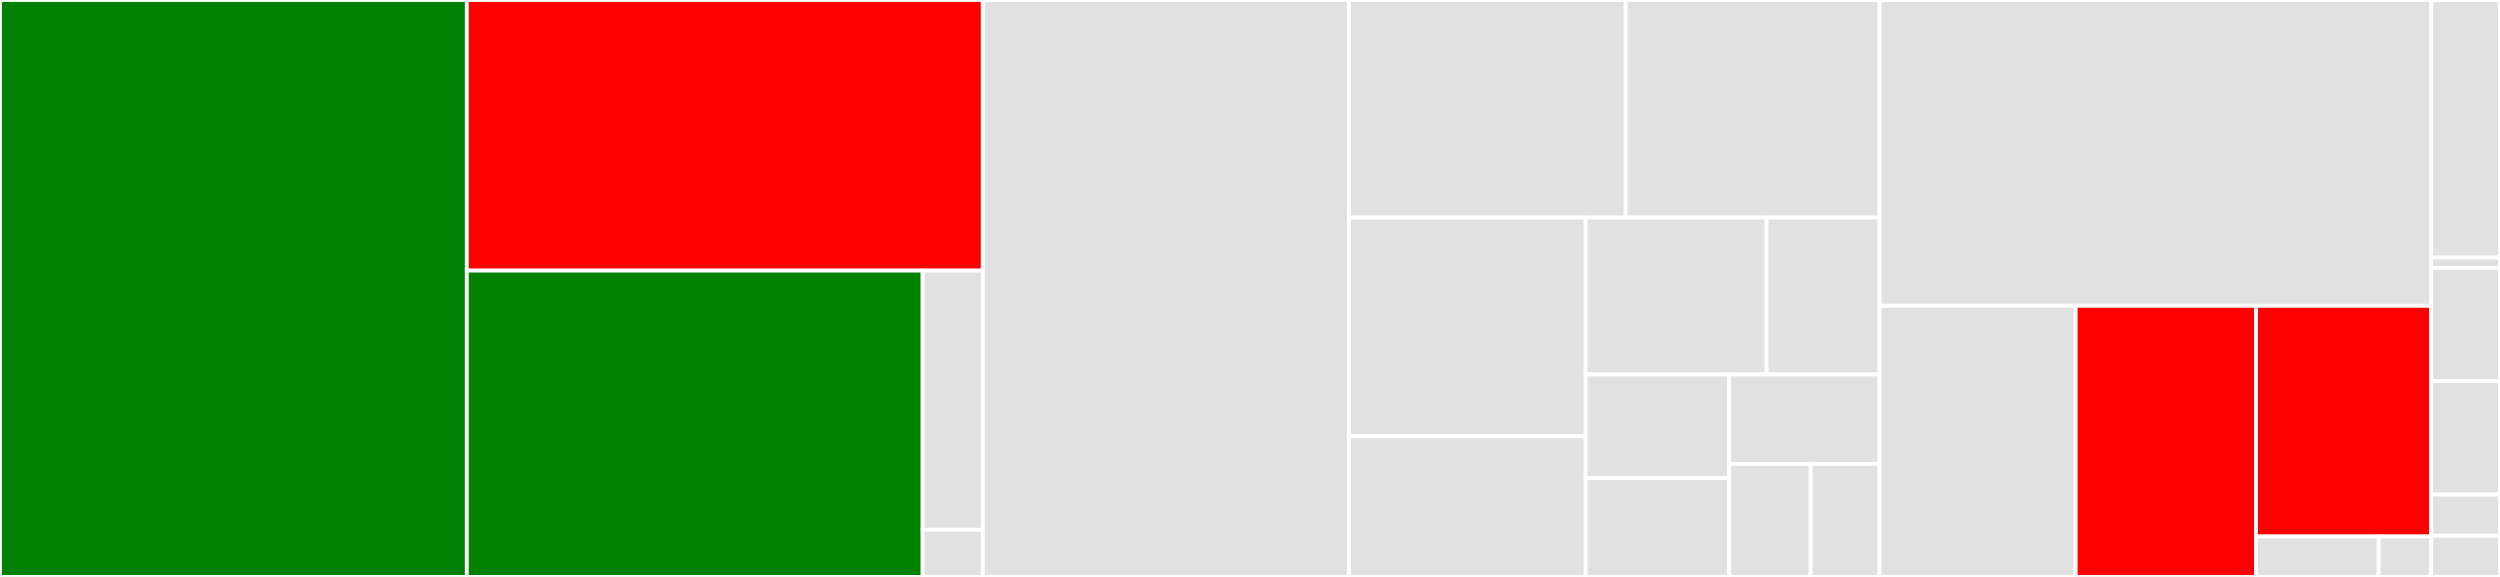 <svg baseProfile="full" width="650" height="150" viewBox="0 0 650 150" version="1.1"
xmlns="http://www.w3.org/2000/svg" xmlns:ev="http://www.w3.org/2001/xml-events"
xmlns:xlink="http://www.w3.org/1999/xlink">

<rect x="0" y="0" width="650" height="150" fill="#333333" stroke="none"/>

<style>rect.s{mask:url(#mask);}</style>
<defs>
  <pattern id="white" width="4" height="4" patternUnits="userSpaceOnUse" patternTransform="rotate(45)">
    <rect width="2" height="2" transform="translate(0,0)" fill="white"></rect>
  </pattern>
  <mask id="mask">
    <rect x="0" y="0" width="100%" height="100%" fill="url(#white)"></rect>
  </mask>
</defs>

<rect x="0" y="0" width="121.376" height="150.0" fill="green" stroke="white" stroke-width="1" class=" tooltipped" data-content="generators/pegasus.py"><title>generators/pegasus.py</title></rect>
<rect x="121.376" y="0" width="134.152" height="70.357" fill="red" stroke="white" stroke-width="1" class=" tooltipped" data-content="generators/zephyr.py"><title>generators/zephyr.py</title></rect>
<rect x="121.376" y="70.357" width="118.511" height="79.643" fill="green" stroke="white" stroke-width="1" class=" tooltipped" data-content="generators/chimera.py"><title>generators/chimera.py</title></rect>
<rect x="239.887" y="70.357" width="15.641" height="67.39" fill="#e1e1e1" stroke="white" stroke-width="1" class=" tooltipped" data-content="generators/markov.py"><title>generators/markov.py</title></rect>
<rect x="239.887" y="137.747" width="15.641" height="12.253" fill="#e1e1e1" stroke="white" stroke-width="1" class=" tooltipped" data-content="generators/__init__.py"><title>generators/__init__.py</title></rect>
<rect x="255.528" y="0" width="95.184" height="150.0" fill="#e1e1e1" stroke="white" stroke-width="1" class=" tooltipped" data-content="algorithms/elimination_ordering.py"><title>algorithms/elimination_ordering.py</title></rect>
<rect x="350.713" y="0" width="71.956" height="56.597" fill="#e1e1e1" stroke="white" stroke-width="1" class=" tooltipped" data-content="algorithms/coloring.py"><title>algorithms/coloring.py</title></rect>
<rect x="422.668" y="0" width="66.03" height="56.597" fill="#e1e1e1" stroke="white" stroke-width="1" class=" tooltipped" data-content="algorithms/canonicalization.py"><title>algorithms/canonicalization.py</title></rect>
<rect x="350.713" y="56.597" width="61.555" height="56.82" fill="#e1e1e1" stroke="white" stroke-width="1" class=" tooltipped" data-content="algorithms/matching.py"><title>algorithms/matching.py</title></rect>
<rect x="350.713" y="113.417" width="61.555" height="36.583" fill="#e1e1e1" stroke="white" stroke-width="1" class=" tooltipped" data-content="algorithms/tsp.py"><title>algorithms/tsp.py</title></rect>
<rect x="412.267" y="56.597" width="47.034" height="40.746" fill="#e1e1e1" stroke="white" stroke-width="1" class=" tooltipped" data-content="algorithms/markov.py"><title>algorithms/markov.py</title></rect>
<rect x="459.301" y="56.597" width="29.396" height="40.746" fill="#e1e1e1" stroke="white" stroke-width="1" class=" tooltipped" data-content="algorithms/social.py"><title>algorithms/social.py</title></rect>
<rect x="412.267" y="97.343" width="37.305" height="26.97" fill="#e1e1e1" stroke="white" stroke-width="1" class=" tooltipped" data-content="algorithms/independent_set.py"><title>algorithms/independent_set.py</title></rect>
<rect x="412.267" y="124.314" width="37.305" height="25.686" fill="#e1e1e1" stroke="white" stroke-width="1" class=" tooltipped" data-content="algorithms/clique.py"><title>algorithms/clique.py</title></rect>
<rect x="449.573" y="97.343" width="39.125" height="23.267" fill="#e1e1e1" stroke="white" stroke-width="1" class=" tooltipped" data-content="algorithms/max_cut.py"><title>algorithms/max_cut.py</title></rect>
<rect x="449.573" y="120.61" width="21.193" height="29.39" fill="#e1e1e1" stroke="white" stroke-width="1" class=" tooltipped" data-content="algorithms/cover.py"><title>algorithms/cover.py</title></rect>
<rect x="470.765" y="120.61" width="17.932" height="29.39" fill="#e1e1e1" stroke="white" stroke-width="1" class=" tooltipped" data-content="algorithms/__init__.py"><title>algorithms/__init__.py</title></rect>
<rect x="488.698" y="0" width="143.415" height="79.51" fill="#e1e1e1" stroke="white" stroke-width="1" class=" tooltipped" data-content="drawing/qubit_layout.py"><title>drawing/qubit_layout.py</title></rect>
<rect x="488.698" y="79.51" width="50.977" height="70.49" fill="#e1e1e1" stroke="white" stroke-width="1" class=" tooltipped" data-content="drawing/chimera_layout.py"><title>drawing/chimera_layout.py</title></rect>
<rect x="539.675" y="79.51" width="46.899" height="70.49" fill="red" stroke="white" stroke-width="1" class=" tooltipped" data-content="drawing/pegasus_layout.py"><title>drawing/pegasus_layout.py</title></rect>
<rect x="586.574" y="79.51" width="45.539" height="59.969" fill="red" stroke="white" stroke-width="1" class=" tooltipped" data-content="drawing/zephyr_layout.py"><title>drawing/zephyr_layout.py</title></rect>
<rect x="586.574" y="139.479" width="31.878" height="10.521" fill="#e1e1e1" stroke="white" stroke-width="1" class=" tooltipped" data-content="drawing/distinguishable_colors.py"><title>drawing/distinguishable_colors.py</title></rect>
<rect x="618.451" y="139.479" width="13.662" height="10.521" fill="#e1e1e1" stroke="white" stroke-width="1" class=" tooltipped" data-content="drawing/__init__.py"><title>drawing/__init__.py</title></rect>
<rect x="632.113" y="0" width="17.887" height="66.964" fill="#e1e1e1" stroke="white" stroke-width="1" class=" tooltipped" data-content="utils/decorators.py"><title>utils/decorators.py</title></rect>
<rect x="632.113" y="66.964" width="17.887" height="2.679" fill="#e1e1e1" stroke="white" stroke-width="1" class=" tooltipped" data-content="utils/__init__.py"><title>utils/__init__.py</title></rect>
<rect x="632.113" y="69.643" width="17.887" height="29.464" fill="#e1e1e1" stroke="white" stroke-width="1" class=" tooltipped" data-content="__init__.py"><title>__init__.py</title></rect>
<rect x="632.113" y="99.107" width="17.887" height="29.464" fill="#e1e1e1" stroke="white" stroke-width="1" class=" tooltipped" data-content="default_sampler.py"><title>default_sampler.py</title></rect>
<rect x="632.113" y="128.571" width="17.887" height="10.714" fill="#e1e1e1" stroke="white" stroke-width="1" class=" tooltipped" data-content="exceptions.py"><title>exceptions.py</title></rect>
<rect x="632.113" y="139.286" width="17.887" height="10.714" fill="#e1e1e1" stroke="white" stroke-width="1" class=" tooltipped" data-content="package_info.py"><title>package_info.py</title></rect>
</svg>